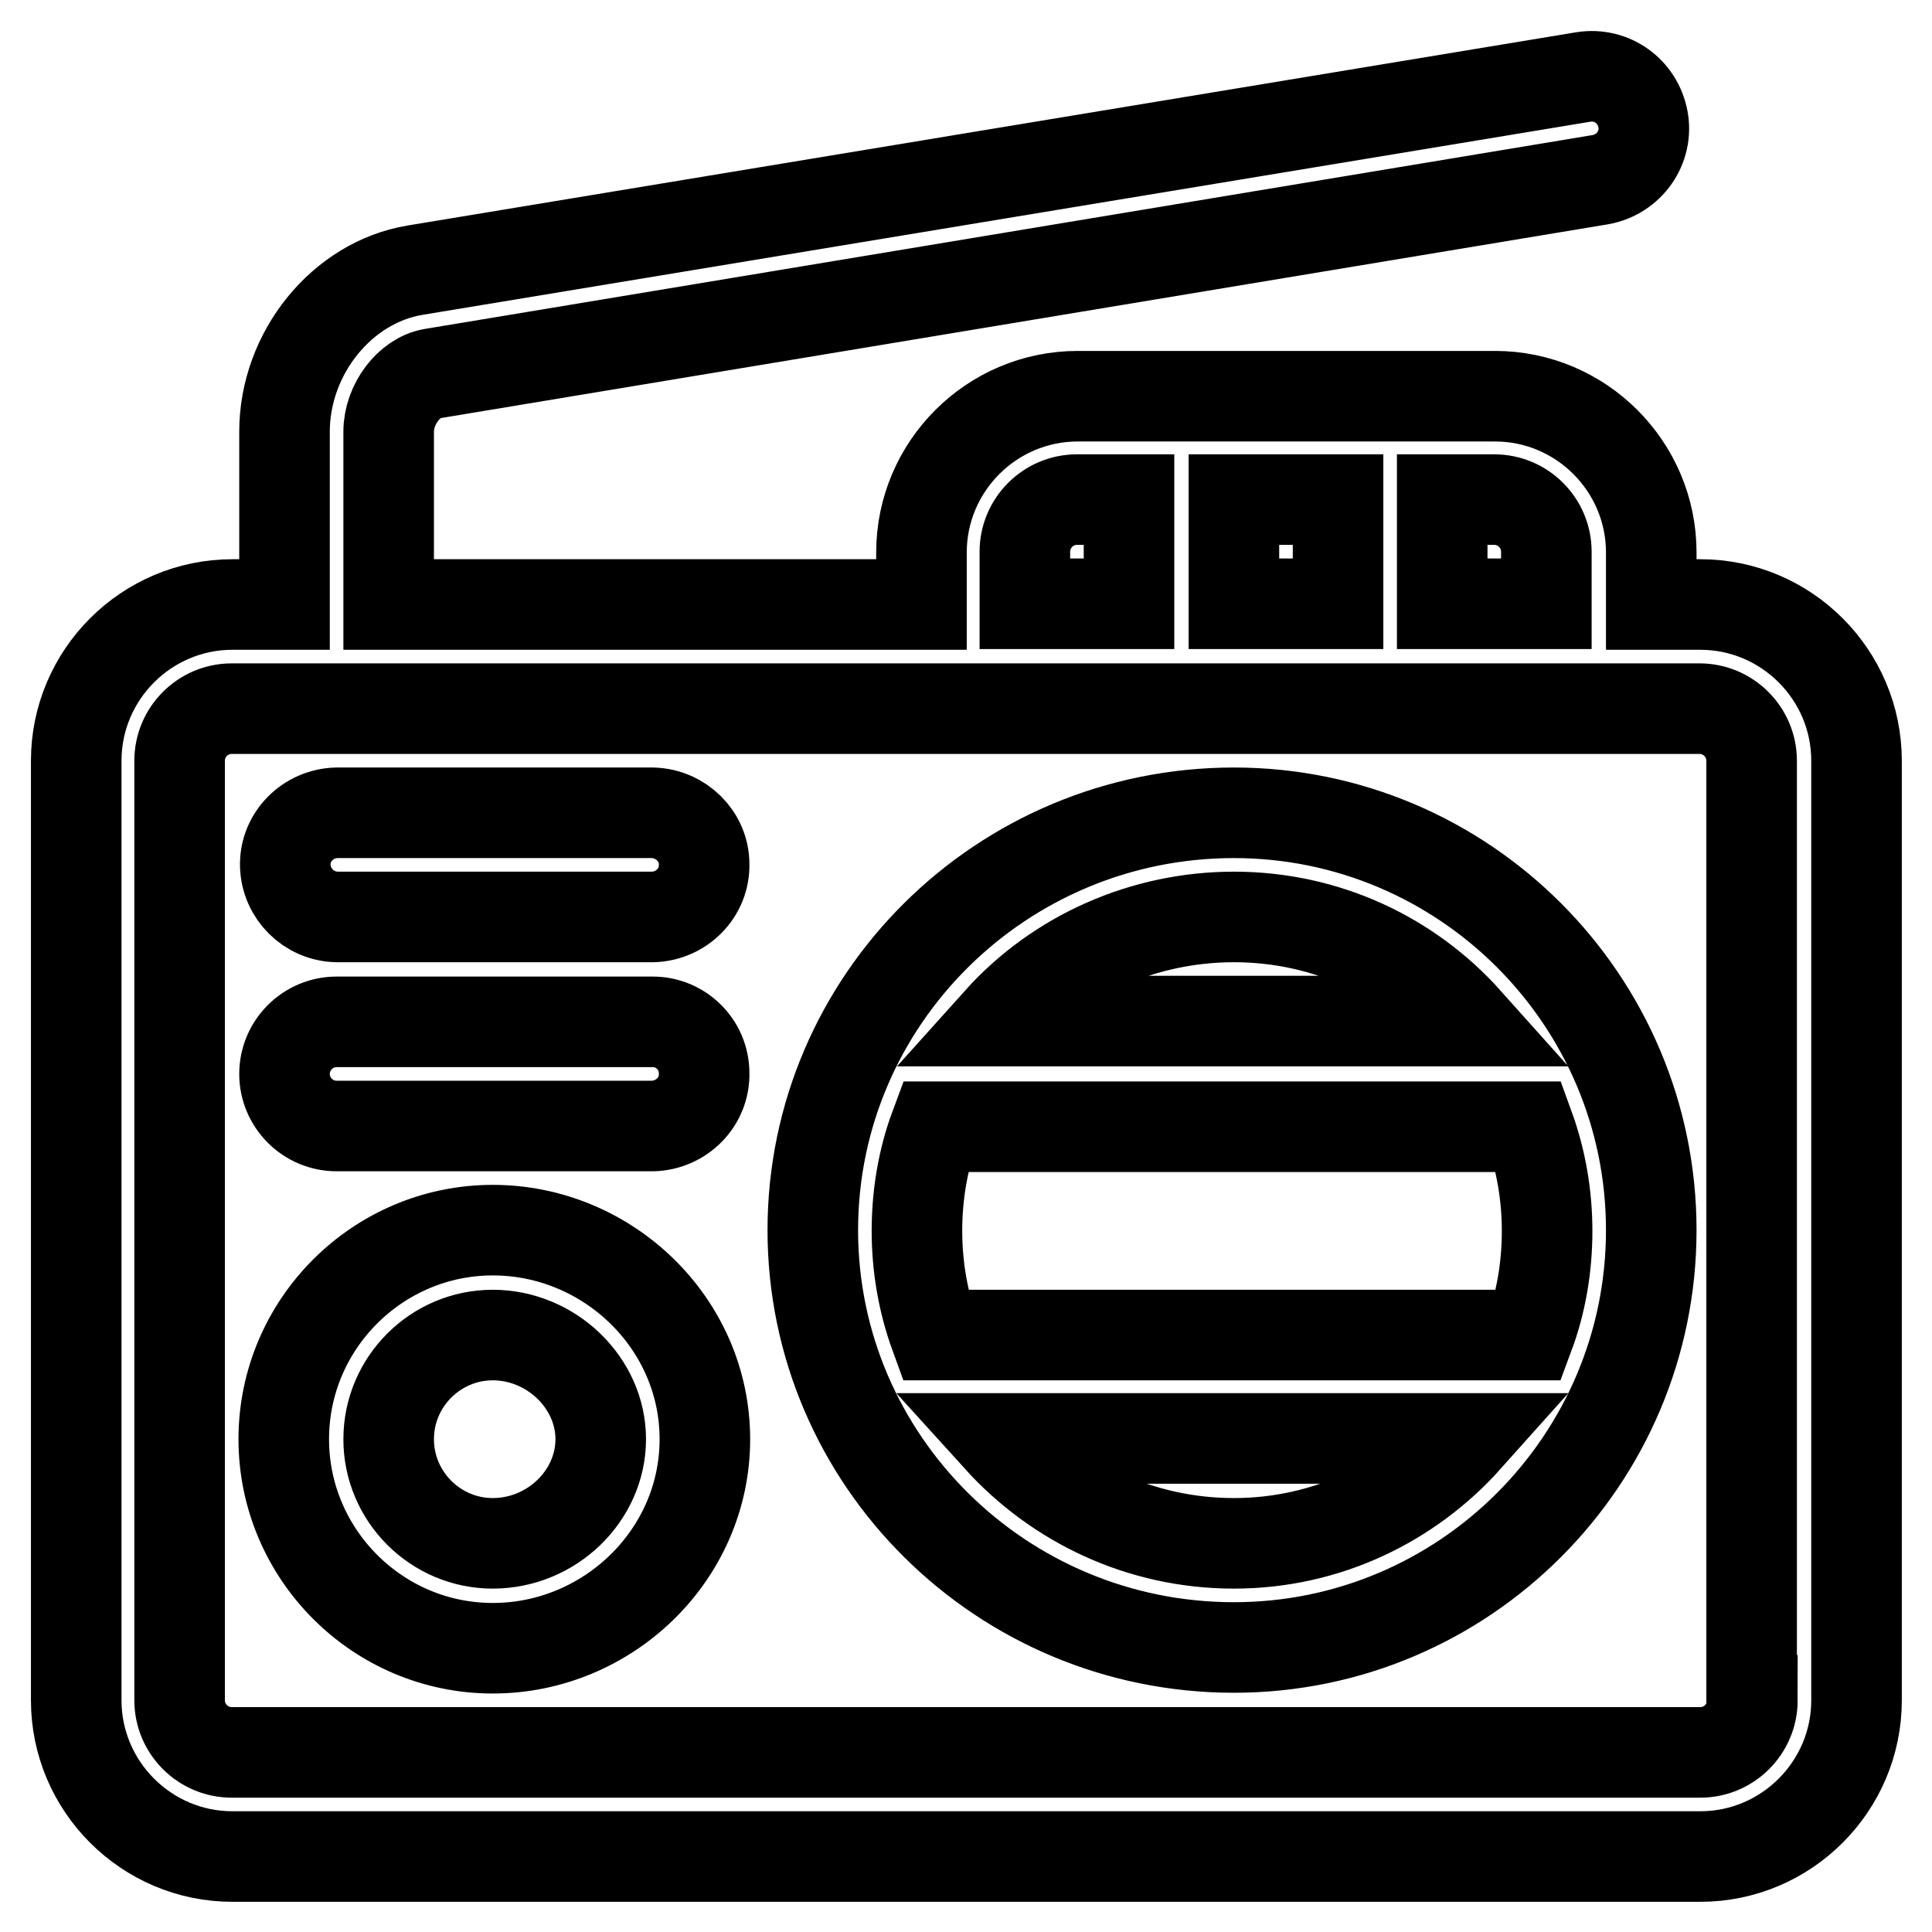 <?xml version="1.0" encoding="utf-8"?>
<!-- Svg Vector Icons : http://www.onlinewebfonts.com/icon -->
<!DOCTYPE svg PUBLIC "-//W3C//DTD SVG 1.1//EN" "http://www.w3.org/Graphics/SVG/1.1/DTD/svg11.dtd">
<svg version="1.1" xmlns="http://www.w3.org/2000/svg" xmlns:xlink="http://www.w3.org/1999/xlink" x="0px" y="0px" viewBox="0 0 256 256" enable-background="new 0 0 256 256" xml:space="preserve">
<g> <path stroke-width="12" fill-opacity="0" stroke="#000000"  d="M225.3,80.1h-6.5v-6.9c0-11.4-9.3-20.7-20.7-20.7h-55.3c-11.4,0-20.7,9.3-20.7,20.7v6.9H51.5V57.2 c0-3.6,2.7-7.2,5.8-7.7l154.8-25.7c3.8-0.7,6.3-4.3,5.6-8c-0.7-3.7-4.1-6.2-7.9-5.6L55,35.8c-9.7,1.6-17.3,11-17.3,21.4v22.9h-6.9 c-11.4,0-20.7,9.3-20.7,20.7v124.5c0,11.4,9.3,20.7,20.7,20.7h194.5c11.4,0,20.7-9.3,20.7-20.7V100.8 C246,89.4,236.7,80.1,225.3,80.1L225.3,80.1z M191.1,66.2h6.9c3.8,0,6.9,3.1,6.9,6.9v6.9h-13.8V66.2L191.1,66.2z M163.5,66.2h13.8 v13.8h-13.8V66.2L163.5,66.2z M135.8,73.1c0-3.8,3.1-6.9,6.9-6.9h6.9v13.8h-13.8V73.1z M232.2,225.3c0,3.8-3.1,6.9-6.9,6.9H30.7 c-3.8,0-6.9-3.1-6.9-6.9V100.8c0-3.8,3.1-6.9,6.9-6.9h194.5c3.8,0,6.9,3.1,6.9,6.9V225.3L232.2,225.3z M163.5,107.7 c-30.8,0-55.8,24.8-55.8,55.3s25,55.3,55.8,55.3c30.5,0,55.3-24.8,55.3-55.3C218.8,132.5,194,107.7,163.5,107.7z M163.5,121.5 c12.3,0,23.3,5.3,30.9,13.8h-62.1C140.2,126.5,151.6,121.5,163.5,121.5L163.5,121.5z M163.5,204.5c-12.4,0-23.5-5.4-31.2-13.9h62.1 C186.8,199.1,175.8,204.5,163.5,204.5z M123.9,176.9c-1.6-4.4-2.4-9.1-2.4-13.8c0-4.8,0.8-9.5,2.4-13.8h78.7 c1.6,4.4,2.4,9.1,2.4,13.8c0,4.8-0.8,9.5-2.4,13.8H123.9L123.9,176.9z M65.3,163c-15.2,0-27.7,12.4-27.7,27.7 c0,15.2,12.4,27.7,27.7,27.7c15.2,0,28.1-12.3,28.1-27.7C93.4,175.3,80.5,163,65.3,163z M65.3,204.5c-7.6,0-13.8-6.2-13.8-13.8 c0-7.6,6.2-13.8,13.8-13.8c7.7,0,14.3,6.3,14.3,13.8C79.6,198.2,73.1,204.5,65.3,204.5L65.3,204.5z M86.5,107.7H44.6 c-3.8,0.1-6.9,3.2-6.8,7c0.1,3.7,3.1,6.7,6.8,6.8h41.9c3.8-0.1,6.9-3.2,6.8-7C93.3,110.8,90.2,107.8,86.5,107.7z M86.5,135.4H44.6 c-3.8,0-6.9,3.1-6.9,6.9c0,3.8,3.1,6.9,6.9,6.9h41.9c3.8-0.1,6.9-3.2,6.8-7C93.3,138.4,90.2,135.4,86.5,135.4L86.5,135.4z"/></g>
</svg>